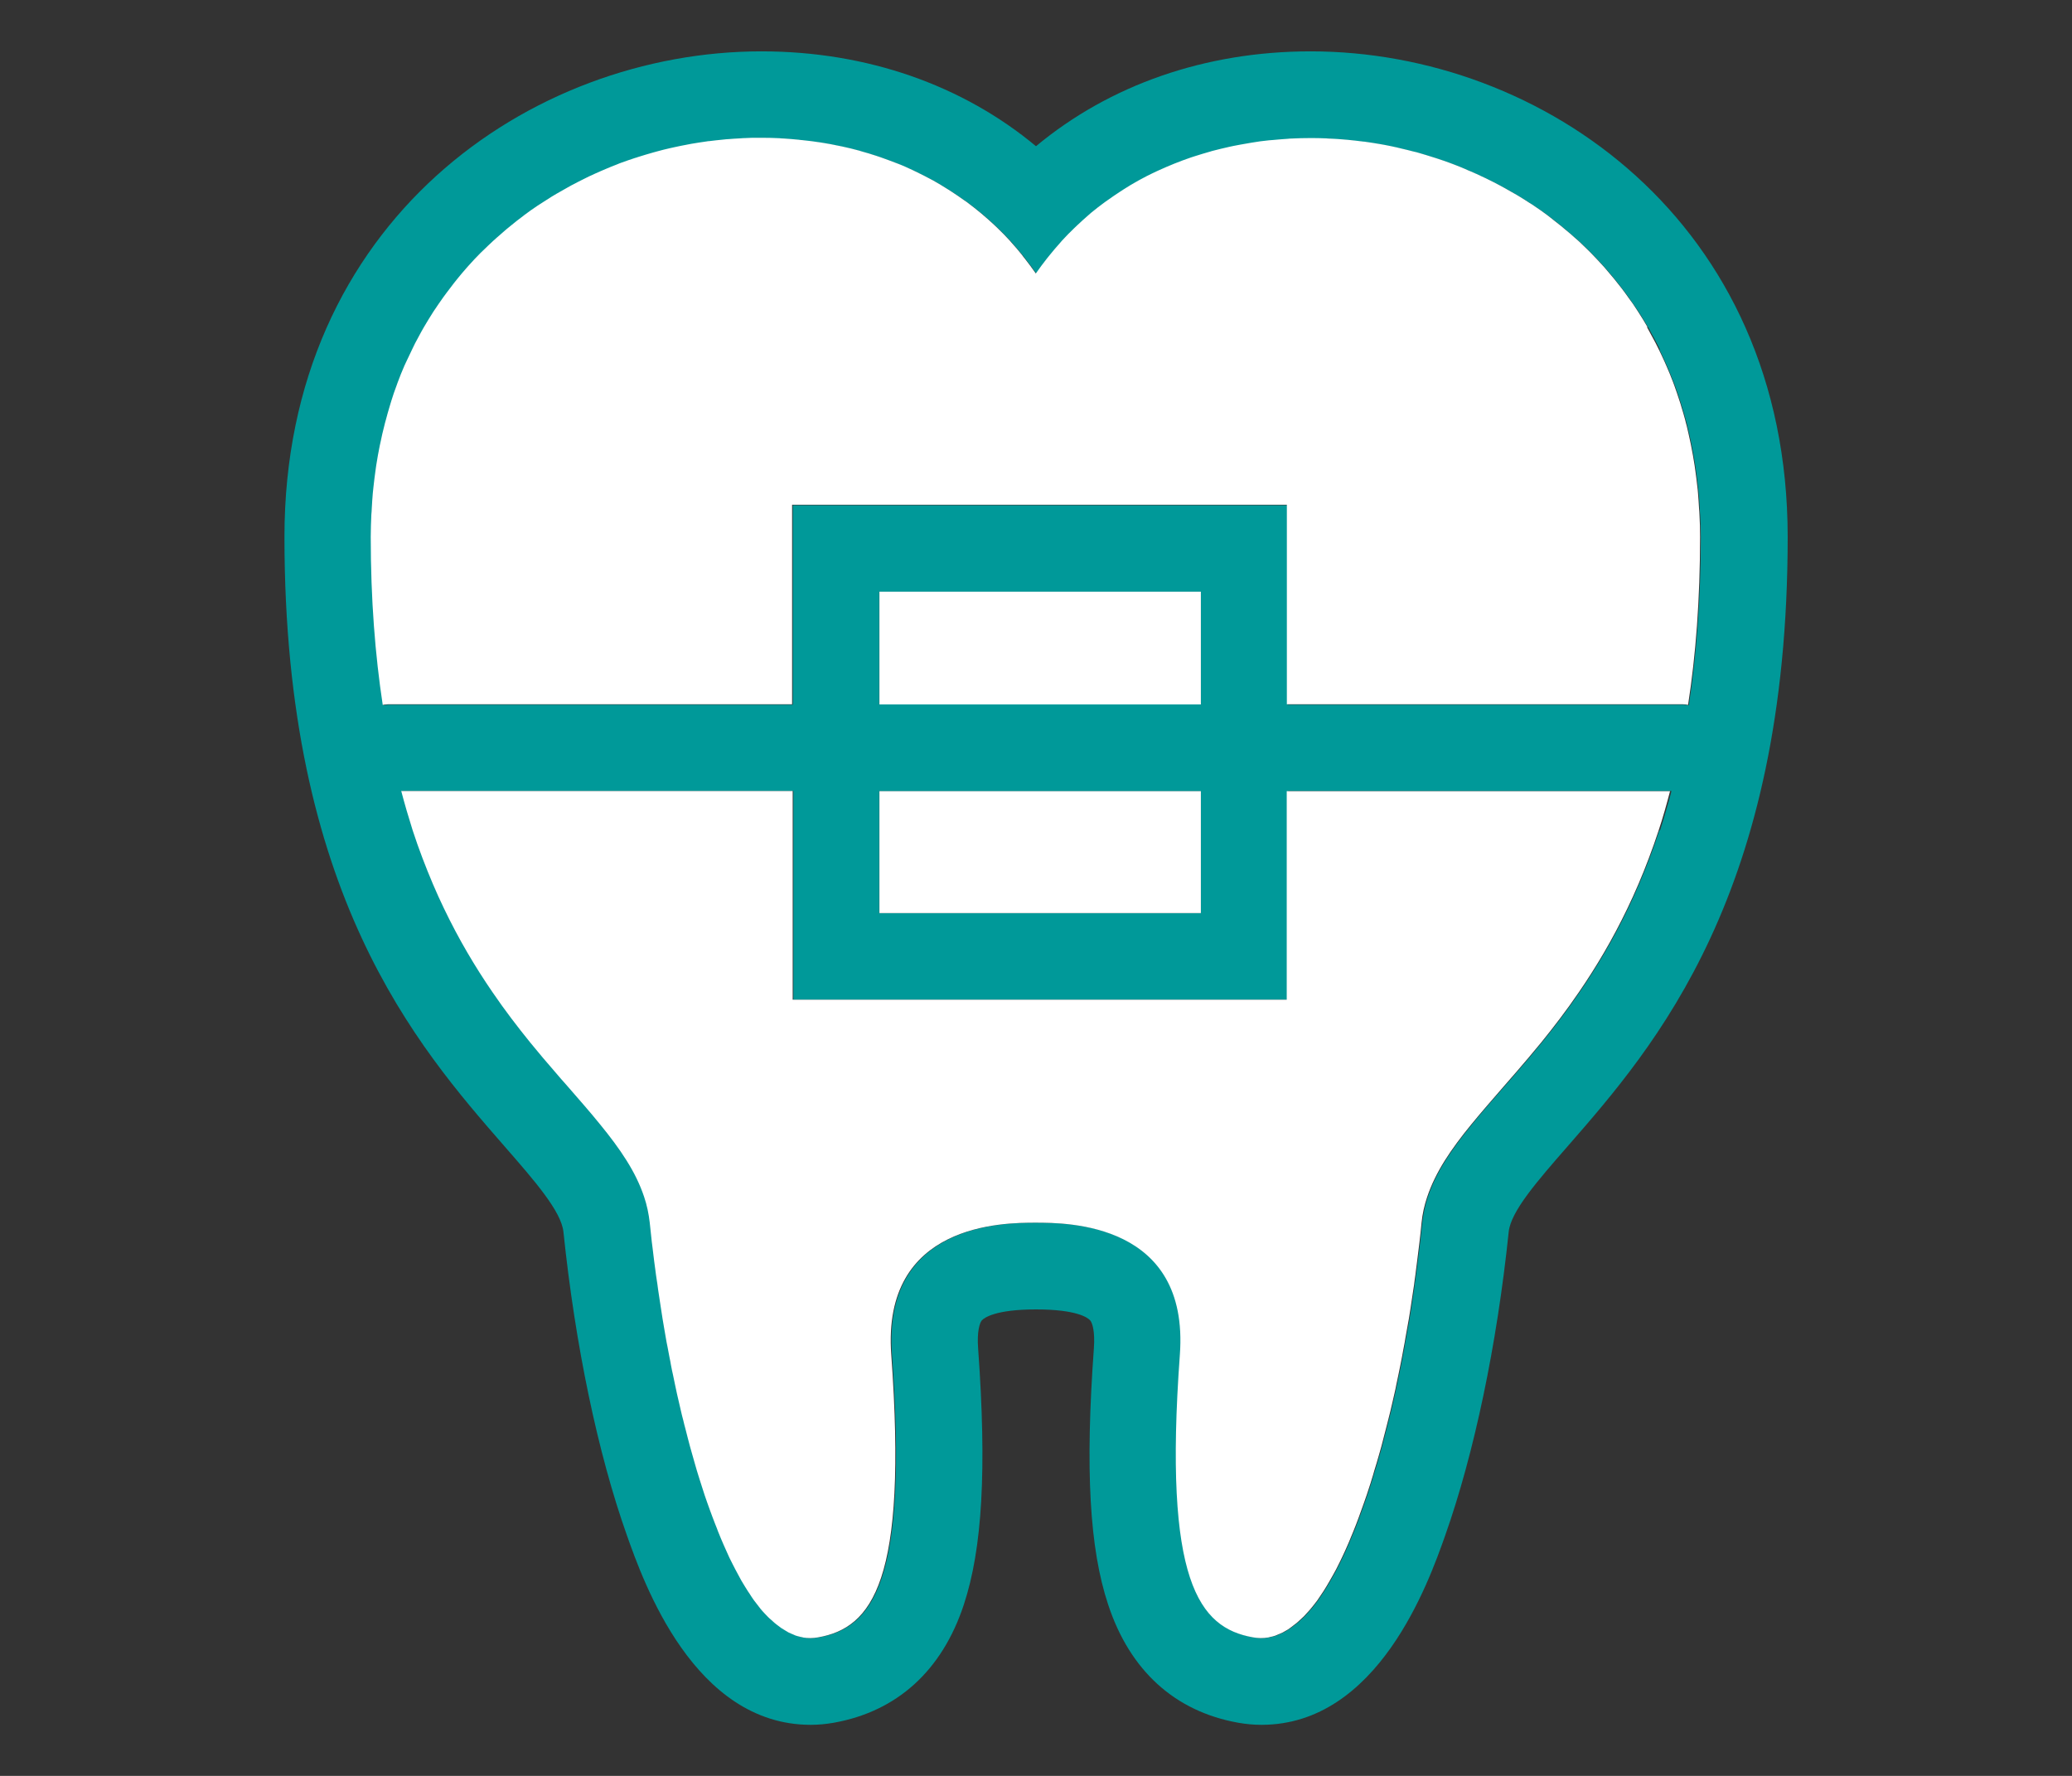 <?xml version="1.0" encoding="UTF-8"?>
<svg id="_レイヤー_4" data-name="レイヤー 4" xmlns="http://www.w3.org/2000/svg" viewBox="0 0 140 120">
  <rect x="0" y="0" width="140" height="120" fill="#333333" stroke="none"/>
  <defs>
    <style>
      .cls-1 {
        fill: #099;
      }

      .cls-1, .cls-2 {
        stroke-width: 0px;
      }

      .cls-2 {
        fill: #fff;
      }
    </style>
  </defs>
  <path class="cls-1" d="m88.55,3.47c-7.12,0-13.59,2.28-18.55,6.41-4.96-4.13-11.43-6.41-18.55-6.41-15.62,0-32.23,11.5-32.23,32.81,0,24.13,8.95,34.39,14.87,41.18,2.06,2.36,3.83,4.39,3.98,5.78.8,7.68,2.32,14.96,4.29,20.51,1.12,3.16,4.53,12.8,12.42,12.8.52,0,1.04-.05,1.55-.14,4.28-.76,7.32-3.52,8.79-7.97,1.26-3.81,1.56-9.16.97-17.32-.09-1.19.12-1.75.25-1.9.16-.17.9-.74,3.66-.74s3.5.56,3.66.74c.13.14.34.7.25,1.9-.59,8.17-.3,13.51.97,17.32,1.47,4.45,4.51,7.21,8.79,7.97.51.09,1.04.14,1.56.14,7.89,0,11.3-9.63,12.42-12.8,1.96-5.55,3.49-12.83,4.29-20.51.14-1.38,1.92-3.42,3.98-5.78,5.92-6.79,14.87-17.05,14.87-41.18,0-21.31-16.6-32.81-32.23-32.81Zm23.57,52.64c-.21.64-.43,1.27-.66,1.87-.46,1.21-.94,2.34-1.45,3.4-.51,1.06-1.04,2.06-1.59,3-.55.94-1.11,1.82-1.68,2.65-.85,1.25-1.72,2.38-2.57,3.43-.57.7-1.13,1.36-1.68,1.99-.27.32-.54.63-.81.93-.79.91-1.55,1.77-2.22,2.6-.68.83-1.29,1.64-1.79,2.44-.51.81-.91,1.62-1.19,2.46-.19.56-.31,1.14-.38,1.74-.05.44-.09.87-.14,1.31-.02.14-.03.28-.05.41-.04.3-.07.59-.11.89-.02.18-.05.36-.07.54-.03.25-.07.51-.1.76-.03.19-.06.38-.08.58-.04.24-.07.48-.11.73-.03.2-.06.4-.09.6-.04.23-.07.46-.11.69-.03.21-.07.41-.11.61-.04.22-.08.45-.12.67-.04.21-.08.41-.11.62-.04.22-.08.44-.12.65-.04.21-.08.41-.12.61-.04.21-.09.43-.13.64-.04.2-.09.41-.13.61-.04.21-.09.42-.13.62-.05.2-.09.41-.14.61-.05.2-.09.4-.14.6-.05.2-.1.4-.15.6-.05.2-.1.4-.15.59-.05.2-.1.39-.15.58-.05.19-.1.39-.15.58-.05.19-.11.38-.16.57-.05.19-.11.37-.16.55-.05.19-.11.37-.17.56-.05.18-.11.36-.16.54-.06.18-.11.36-.17.54-.06.17-.11.35-.17.52-.06.18-.12.35-.18.52-.06.17-.12.33-.18.5-.06.17-.12.34-.18.5-.06.16-.12.32-.18.48-.06.16-.12.32-.19.48-.06.15-.13.31-.19.46-.06.15-.13.31-.19.45-.06.15-.13.29-.19.43-.07.14-.13.29-.2.43-.07.14-.13.27-.2.41-.07.13-.14.27-.2.4-.07.13-.14.26-.21.38-.07.13-.14.25-.21.37-.07.12-.14.24-.21.36-.07.11-.14.23-.21.34-.07.11-.15.22-.22.33-.07.1-.14.21-.21.31-.08.1-.15.2-.23.3-.07.09-.14.19-.22.27-.08.09-.16.18-.24.27-.07.08-.14.16-.22.24-.08.08-.16.16-.25.23-.07.07-.14.14-.22.2-.09.07-.17.13-.26.2-.07.05-.14.11-.21.16-.09.06-.18.11-.27.17-.07.04-.14.09-.21.12-.1.05-.2.09-.3.13-.06.03-.12.06-.19.08-.12.04-.25.07-.38.1-.04,0-.08.02-.12.03-.16.03-.33.04-.5.04,0,0,0,0,0,0-.17,0-.35-.02-.52-.05-3.65-.65-6.06-3.77-4.94-19.1.65-8.9-7.6-8.92-9.75-8.92s-10.4.01-9.75,8.92c1.12,15.33-1.29,18.45-4.94,19.1-.18.03-.35.05-.52.05,0,0,0,0,0,0-.17,0-.33-.01-.5-.04-.04,0-.08-.02-.12-.03-.13-.03-.25-.05-.38-.1-.06-.02-.12-.05-.18-.08-.1-.04-.2-.08-.3-.13-.07-.03-.13-.08-.2-.12-.09-.05-.19-.11-.28-.17-.07-.05-.14-.1-.2-.15-.09-.07-.18-.13-.27-.21-.07-.06-.14-.13-.21-.19-.09-.08-.17-.16-.26-.24-.07-.07-.14-.15-.21-.22-.08-.09-.17-.18-.25-.28-.07-.08-.14-.17-.2-.26-.08-.1-.16-.2-.24-.31-.07-.09-.13-.19-.2-.29-.08-.11-.16-.23-.23-.35-.07-.1-.13-.21-.2-.32-.08-.12-.15-.25-.23-.38-.07-.11-.13-.23-.19-.35-.07-.13-.15-.27-.22-.41-.06-.12-.13-.25-.19-.37-.07-.14-.14-.29-.22-.44-.06-.13-.12-.26-.18-.4-.07-.15-.14-.31-.21-.47-.06-.14-.12-.28-.18-.42-.07-.16-.14-.33-.2-.49-.06-.14-.12-.29-.17-.44-.07-.17-.13-.34-.2-.52-.06-.15-.11-.31-.17-.46-.06-.18-.13-.35-.19-.53-.06-.16-.11-.32-.17-.49-.06-.18-.12-.37-.18-.56-.05-.17-.11-.33-.16-.5-.06-.19-.12-.38-.18-.58-.05-.17-.1-.34-.15-.52-.06-.2-.11-.4-.17-.6-.05-.18-.1-.35-.15-.53-.06-.2-.11-.41-.16-.61-.05-.18-.1-.36-.14-.55-.05-.21-.1-.42-.16-.63-.05-.19-.09-.37-.14-.56-.05-.22-.1-.43-.15-.65-.04-.19-.09-.37-.13-.56-.05-.22-.1-.44-.14-.66-.04-.19-.08-.38-.12-.58-.05-.22-.09-.45-.14-.67-.04-.19-.08-.38-.11-.58-.04-.23-.09-.46-.13-.69-.04-.19-.07-.39-.11-.58-.04-.23-.08-.46-.12-.7-.03-.2-.07-.39-.1-.59-.04-.24-.08-.47-.11-.71-.03-.2-.06-.39-.09-.59-.04-.24-.07-.49-.11-.73-.03-.19-.06-.38-.08-.57-.04-.26-.07-.52-.11-.79-.02-.17-.05-.35-.07-.52-.04-.3-.08-.61-.11-.91-.02-.13-.03-.26-.05-.39-.05-.44-.1-.87-.14-1.31-.06-.6-.19-1.18-.38-1.74-.28-.84-.69-1.66-1.19-2.46-.51-.81-1.11-1.61-1.79-2.44-.68-.83-1.43-1.69-2.22-2.6-.26-.3-.53-.61-.81-.93-.55-.63-1.11-1.3-1.68-1.99-.85-1.05-1.72-2.18-2.57-3.43-.57-.83-1.13-1.71-1.68-2.65-.55-.94-1.08-1.94-1.59-3-.51-1.06-1-2.2-1.45-3.4-.23-.6-.45-1.23-.66-1.87-.28-.84-.53-1.73-.77-2.65h26.45v14.1h33.43v-14.1h25.9c-.24.91-.5,1.8-.77,2.65Zm-30.99-2.65v8.24h-21.72v-8.24h21.72Zm-21.72-5.86v-7.62h21.72v7.62h-21.72Zm52.7-24c.13.26.25.51.37.78.05.12.11.24.16.36.16.38.32.76.47,1.15.03.07.05.14.08.22.12.33.24.66.34,1,.04.14.09.28.13.42.09.28.17.57.25.86.04.14.08.29.11.43.08.33.16.67.23,1.02.02.1.04.19.06.29.09.44.17.89.24,1.34.02.12.03.24.05.36.05.34.09.69.13,1.04.02.16.03.32.05.48.03.34.05.67.07,1.02,0,.15.02.3.03.45.02.49.04.98.04,1.48,0,4.25-.3,8-.81,11.36-.12-.01-.23-.04-.35-.04h-26.76v-13.48h-33.43v13.48h-27.31c-.12,0-.24.02-.35.04-.52-3.35-.81-7.11-.81-11.36,0-.5.01-.99.04-1.48,0-.15.02-.3.03-.45.02-.34.04-.68.07-1.02.01-.16.03-.32.05-.47.04-.35.08-.7.13-1.04.02-.12.03-.24.05-.36.07-.45.15-.9.24-1.34.02-.09.04-.18.06-.27.07-.35.15-.7.24-1.04.04-.14.07-.28.11-.42.08-.3.17-.59.25-.89.04-.13.08-.26.12-.4.11-.35.23-.7.36-1.05.02-.05.04-.11.06-.17.15-.4.31-.78.47-1.17.05-.11.1-.21.15-.32.12-.28.25-.55.39-.82.06-.12.12-.24.18-.37.14-.26.28-.53.42-.78.06-.1.11-.2.17-.3.2-.35.41-.69.63-1.03.03-.04.05-.08.08-.12.19-.3.39-.59.6-.87.07-.1.15-.2.22-.3.17-.23.34-.45.51-.67.08-.1.16-.2.24-.3.2-.24.4-.48.6-.71.05-.06.11-.12.16-.18.26-.29.53-.57.8-.85.06-.07.13-.13.2-.19.21-.21.42-.41.64-.61.09-.08.18-.17.28-.25.2-.18.41-.36.62-.54.09-.07.18-.15.27-.22.29-.24.58-.47.88-.69,0,0,.01-.01.02-.02.31-.23.62-.45.93-.66.09-.06.19-.12.28-.18.23-.15.46-.3.69-.44.11-.06.21-.13.32-.19.24-.15.49-.29.74-.42.08-.05.17-.09.25-.14.33-.18.67-.35,1-.51.06-.03.12-.06.18-.09.28-.13.56-.26.84-.38.11-.05.22-.09.33-.14.25-.1.49-.2.74-.3.11-.04.22-.08.33-.13.3-.11.6-.22.9-.31.05-.02.1-.04.16-.05.36-.11.71-.22,1.07-.32.1-.03.19-.05.29-.08.27-.07.53-.14.8-.2.12-.03.24-.05.36-.08.26-.06.53-.11.79-.16.1-.02.21-.04.31-.06.36-.06.73-.12,1.09-.17.03,0,.07,0,.1-.01.33-.04.67-.08,1-.11.12-.01.23-.02.35-.03.26-.02.52-.04.77-.05.12,0,.24-.01.36-.02.28-.01.57-.02.85-.02.07,0,.13,0,.2,0,.02,0,.03,0,.05,0,.4,0,.8.01,1.2.03.1,0,.2.01.3.02.33.02.65.04.98.08.09,0,.18.02.27.03.39.04.79.09,1.18.15.08.01.17.03.25.04.32.05.64.11.96.18.1.02.2.04.3.06.39.09.77.18,1.15.28.05.01.11.03.16.05.33.09.66.19.99.3.1.03.2.07.3.1.36.13.72.26,1.08.4.01,0,.02,0,.03.01.36.15.72.31,1.08.47.1.04.19.09.29.14.3.15.6.3.9.46.06.03.11.06.17.09.34.19.67.39,1,.6.08.05.17.11.25.16.27.17.53.36.79.54.07.05.15.1.22.15.31.23.62.47.93.73.07.05.13.11.2.17.25.21.49.43.73.65.07.07.15.14.22.21.29.28.57.56.84.86.04.04.08.09.12.14.23.26.46.53.69.81.07.08.14.17.2.26.25.32.5.65.74,1,.24-.34.48-.67.74-1,.07-.09.14-.17.21-.26.22-.28.45-.55.69-.81.04-.04.08-.09.11-.13.27-.3.55-.58.84-.86.07-.07.14-.14.21-.2.24-.23.49-.45.74-.67.06-.05.12-.11.18-.16.31-.25.62-.5.94-.73.06-.05.13-.09.2-.14.27-.19.54-.38.82-.56.08-.05.15-.1.23-.15.34-.21.68-.42,1.02-.61.04-.02.09-.05.13-.07.31-.17.62-.33.94-.48.09-.04.17-.08.26-.12.72-.34,1.46-.64,2.22-.89.09-.03.19-.06.28-.09.34-.11.68-.22,1.03-.31.04-.01.08-.03.13-.04.38-.1.77-.2,1.16-.28.09-.02.19-.04.28-.06.33-.07.65-.13.99-.18.08-.01.16-.03.23-.04.39-.06.79-.11,1.18-.16.09,0,.17-.02.26-.02.33-.03.66-.06.99-.08.1,0,.2-.01.3-.02.4-.02.8-.03,1.2-.03.02,0,.03,0,.05,0,.07,0,.13,0,.2,0,.28,0,.57,0,.85.02.12,0,.24.01.36.02.26.01.51.03.77.05.12,0,.23.02.35.03.33.03.65.07.98.11.04,0,.08,0,.12.01.36.05.73.11,1.09.17.11.02.22.04.33.06.26.05.51.1.77.16.13.03.25.06.37.09.26.06.51.13.77.19.11.03.21.05.32.08.35.1.7.2,1.05.32.07.02.14.05.22.07.28.09.56.19.84.29.12.05.25.09.37.14.23.09.46.18.69.28.12.05.25.1.37.16.26.11.51.23.77.35.09.04.17.08.26.12.33.16.65.33.98.5.11.06.21.12.31.17.23.12.45.25.67.38.12.07.24.15.37.22.21.13.42.26.63.4.11.07.22.15.34.22.29.19.57.39.85.6.06.05.12.09.18.14.26.19.51.39.76.6.11.09.21.18.32.27.19.16.38.32.56.48.11.1.22.2.33.29.19.18.38.36.57.55.09.09.17.17.26.26.26.27.52.54.77.82.07.08.15.17.22.25.18.21.36.42.54.64.09.11.18.23.27.34.16.2.31.4.47.61.09.12.17.23.25.35.18.26.36.52.54.78.04.07.09.13.13.2.21.33.41.66.61,1,.07.11.13.23.19.35.14.24.27.49.4.74.07.13.13.26.2.4Z"/>
  <path class="cls-2" d="m86.99,67.55h-33.43v-14.1h-26.45c.24.91.5,1.8.77,2.65.21.64.43,1.27.66,1.87.46,1.21.94,2.34,1.45,3.4.51,1.06,1.04,2.06,1.59,3,.55.94,1.11,1.82,1.68,2.65.85,1.25,1.72,2.38,2.57,3.43.57.7,1.13,1.36,1.68,1.99.27.32.54.63.81.93.79.91,1.55,1.77,2.22,2.6.68.83,1.29,1.64,1.79,2.44.51.81.91,1.62,1.19,2.46.19.56.31,1.14.38,1.74.05.44.09.87.14,1.31.02.13.03.26.05.39.04.3.07.61.11.91.02.17.05.35.07.52.03.26.07.52.11.79.03.19.06.38.08.57.04.24.07.49.11.73.03.2.06.39.09.59.04.24.07.47.11.71.03.2.07.39.1.59.04.23.08.47.12.7.03.19.07.39.11.58.04.23.09.46.13.69.04.19.08.39.11.58.04.22.09.45.14.67.04.19.08.39.12.58.05.22.09.44.14.66.04.19.09.38.13.56.05.22.1.43.15.65.04.19.09.37.14.56.05.21.1.42.16.63.05.18.09.36.14.55.05.21.11.41.16.61.05.18.1.36.15.53.06.2.11.4.17.6.05.17.1.35.15.52.06.19.12.39.18.58.05.17.11.34.16.5.06.19.12.37.18.56.05.16.11.33.17.49.06.18.13.36.19.53.06.16.11.31.17.46.07.17.13.35.2.52.06.15.12.29.17.44.07.17.14.33.2.49.06.14.12.28.18.42.07.16.14.31.21.47.06.13.12.27.18.4.07.15.14.29.22.44.06.12.13.25.19.37.07.14.15.27.22.41.06.12.13.23.19.35.08.13.15.25.23.38.07.11.13.21.2.32.08.12.16.23.23.35.07.1.13.2.2.29.08.11.16.21.24.31.07.09.14.18.2.26.08.1.17.19.25.28.07.08.14.15.21.22.08.09.17.16.26.24.07.06.14.13.21.19.09.08.18.14.27.21.07.05.14.11.2.15.09.06.19.12.28.17.07.04.13.08.2.12.1.05.2.09.3.13.06.02.12.06.18.08.12.04.25.07.38.1.04,0,.08.02.12.03.17.03.33.04.5.04.17,0,.35-.02.52-.05,3.65-.65,6.06-3.77,4.94-19.1-.65-8.9,7.6-8.92,9.75-8.92s10.4.01,9.75,8.92c-1.12,15.33,1.29,18.45,4.94,19.1.18.03.35.05.52.05.17,0,.34-.01.5-.04.04,0,.08-.02.12-.03.13-.03.25-.05.38-.1.06-.02.12-.05.19-.08.1-.04.2-.08.3-.13.07-.04.14-.08.21-.12.09-.05.18-.1.27-.17.07-.05.14-.11.21-.16.09-.07.17-.13.26-.2.07-.06.14-.13.22-.2.08-.08.17-.15.25-.23.07-.07.14-.16.22-.24.08-.09.16-.17.24-.27.07-.09.14-.18.22-.27.08-.1.15-.19.23-.3.07-.1.14-.2.21-.31.07-.11.15-.22.22-.33.07-.11.14-.22.21-.34.07-.12.14-.23.21-.36.07-.12.14-.25.21-.37.07-.13.14-.25.21-.38.07-.13.14-.27.2-.4.07-.13.13-.27.2-.41.07-.14.13-.28.2-.43.06-.14.13-.28.19-.43.07-.15.13-.3.19-.45.06-.15.13-.3.19-.46.06-.16.13-.32.19-.48.06-.16.12-.32.18-.48.06-.17.12-.33.18-.5.06-.16.12-.33.18-.5.06-.17.12-.35.18-.52.06-.17.11-.34.17-.52.06-.18.12-.36.17-.54.06-.18.11-.36.16-.54.06-.19.11-.37.17-.56.05-.18.11-.37.16-.55.05-.19.11-.38.16-.57.05-.19.1-.38.15-.58.05-.19.1-.39.15-.58.05-.2.1-.39.15-.59.05-.2.1-.4.15-.6.05-.2.09-.4.14-.6.05-.2.09-.4.14-.61.05-.21.09-.41.13-.62.04-.2.09-.41.13-.61.04-.21.09-.43.13-.64.04-.2.08-.41.12-.61.04-.22.08-.43.12-.65.04-.21.08-.41.11-.62.04-.22.08-.45.12-.67.04-.2.07-.41.11-.61.04-.23.07-.46.11-.69.03-.2.06-.4.09-.6.04-.24.07-.48.11-.73.03-.19.06-.38.08-.58.04-.25.07-.51.1-.76.02-.18.05-.36.07-.54.04-.3.07-.59.11-.89.02-.14.03-.28.05-.41.05-.44.1-.87.14-1.31.06-.6.19-1.18.38-1.74.28-.84.69-1.66,1.19-2.46.51-.81,1.11-1.61,1.79-2.44.68-.83,1.43-1.69,2.22-2.6.26-.3.53-.61.81-.93.55-.63,1.11-1.3,1.68-1.99.85-1.05,1.72-2.18,2.57-3.43.57-.83,1.13-1.71,1.68-2.65.55-.94,1.08-1.94,1.59-3,.51-1.06,1-2.2,1.45-3.4.23-.6.45-1.23.66-1.87.28-.84.53-1.73.77-2.65h-25.9v14.1Z"/>
  <rect class="cls-2" x="59.42" y="53.46" width="21.72" height="8.24"/>
  <rect class="cls-2" x="59.42" y="39.98" width="21.72" height="7.62"/>
  <path class="cls-2" d="m111.33,22.12c-.2-.34-.4-.68-.61-1-.04-.07-.09-.13-.13-.2-.17-.27-.35-.53-.54-.78-.08-.12-.17-.23-.25-.35-.15-.21-.31-.41-.47-.61-.09-.11-.18-.23-.27-.34-.18-.22-.36-.43-.54-.64-.07-.08-.14-.17-.22-.25-.25-.28-.51-.55-.77-.82-.09-.09-.17-.17-.26-.26-.19-.19-.38-.37-.57-.55-.11-.1-.22-.2-.33-.29-.18-.16-.37-.33-.56-.48-.11-.09-.21-.18-.32-.27-.25-.2-.5-.4-.76-.6-.06-.05-.12-.09-.18-.14-.28-.21-.56-.41-.85-.6-.11-.08-.22-.15-.34-.22-.21-.14-.42-.27-.63-.4-.12-.07-.24-.15-.37-.22-.22-.13-.45-.26-.67-.38-.1-.06-.21-.12-.31-.17-.32-.17-.65-.34-.98-.5-.08-.04-.17-.08-.26-.12-.25-.12-.51-.24-.77-.35-.12-.05-.25-.1-.37-.16-.23-.1-.46-.19-.69-.28-.12-.05-.25-.09-.37-.14-.28-.1-.56-.2-.84-.29-.07-.02-.14-.05-.22-.07-.35-.11-.7-.22-1.05-.32-.11-.03-.21-.06-.32-.08-.26-.07-.51-.13-.77-.19-.12-.03-.25-.06-.37-.09-.26-.06-.51-.11-.77-.16-.11-.02-.22-.04-.33-.06-.36-.06-.72-.12-1.09-.17-.04,0-.08,0-.12-.01-.33-.04-.65-.08-.98-.11-.12-.01-.23-.02-.35-.03-.26-.02-.51-.04-.77-.05-.12,0-.24-.01-.36-.02-.28-.01-.57-.02-.85-.02-.08,0-.16,0-.25,0-.4,0-.8.01-1.2.03-.1,0-.2.01-.3.02-.33.02-.66.05-.99.08-.09,0-.17.02-.26.02-.4.04-.79.09-1.18.16-.08.01-.16.03-.23.04-.33.05-.66.12-.99.18-.09.02-.19.04-.28.06-.39.09-.78.18-1.16.28-.04.01-.08.03-.13.04-.35.1-.69.2-1.03.31-.09.03-.19.06-.28.09-.76.26-1.5.56-2.22.89-.09.04-.17.08-.26.12-.32.15-.63.31-.94.48-.04.02-.09.05-.13.07-.35.19-.69.4-1.02.61-.08.05-.15.1-.23.15-.28.18-.55.37-.82.56-.07.05-.13.09-.2.14-.32.23-.63.48-.94.73-.06.05-.12.1-.18.16-.25.22-.5.44-.74.67-.07.07-.14.13-.21.2-.29.28-.57.56-.84.86-.04.04-.08.09-.11.13-.24.26-.46.53-.69.81-.07.09-.14.17-.21.26-.25.32-.5.65-.74,1-.24-.34-.48-.67-.74-1-.07-.09-.14-.17-.2-.26-.22-.28-.45-.54-.69-.81-.04-.04-.08-.09-.12-.14-.27-.3-.55-.58-.84-.86-.07-.07-.15-.14-.22-.21-.24-.22-.48-.44-.73-.65-.07-.06-.13-.11-.2-.17-.3-.25-.61-.49-.93-.73-.07-.05-.14-.1-.22-.15-.26-.19-.53-.37-.79-.54-.08-.05-.17-.11-.25-.16-.33-.21-.66-.41-1-.6-.06-.03-.11-.06-.17-.09-.3-.16-.59-.31-.9-.46-.1-.05-.19-.09-.29-.14-.36-.17-.71-.33-1.08-.47-.01,0-.02,0-.03-.01-.36-.14-.72-.27-1.08-.4-.1-.03-.2-.07-.3-.1-.33-.11-.66-.21-.99-.3-.05-.01-.11-.03-.16-.05-.38-.1-.76-.2-1.15-.28-.1-.02-.2-.04-.3-.06-.32-.07-.64-.13-.96-.18-.08-.01-.17-.03-.25-.04-.39-.06-.78-.11-1.18-.15-.09,0-.18-.02-.27-.03-.33-.03-.65-.06-.98-.08-.1,0-.2-.01-.3-.02-.4-.02-.8-.03-1.2-.03-.08,0-.16,0-.25,0-.28,0-.57,0-.85.02-.12,0-.24.01-.36.02-.26.01-.52.03-.77.05-.12,0-.23.02-.35.03-.33.03-.67.07-1,.11-.03,0-.07,0-.1.01-.37.05-.73.11-1.09.17-.1.02-.21.04-.31.06-.26.05-.53.1-.79.16-.12.03-.24.05-.36.08-.27.06-.54.13-.8.2-.1.03-.19.05-.29.08-.36.1-.72.21-1.07.32-.05.02-.1.04-.16.05-.3.1-.6.2-.9.31-.11.04-.22.08-.33.13-.25.1-.5.19-.74.3-.11.05-.22.09-.33.14-.28.12-.56.25-.84.38-.06.03-.12.06-.18.09-.34.16-.67.34-1,.51-.08.05-.17.09-.25.14-.25.14-.5.28-.74.42-.11.06-.21.13-.32.19-.23.14-.46.29-.69.44-.09.06-.19.12-.28.18-.31.21-.63.43-.93.66,0,0-.01.01-.02.02-.3.22-.59.45-.88.69-.09.07-.18.15-.27.22-.21.18-.42.36-.62.54-.09.08-.19.17-.28.25-.22.2-.43.41-.64.61-.07.06-.13.13-.2.19-.27.27-.54.56-.8.85-.05.06-.11.12-.16.18-.2.23-.41.47-.6.71-.08.1-.16.2-.24.3-.17.22-.34.44-.51.67-.07.1-.15.2-.22.3-.2.28-.4.57-.6.87-.03.04-.05.08-.08.12-.22.34-.42.68-.63,1.03-.06.1-.11.2-.17.3-.14.26-.28.52-.42.78-.06.12-.12.24-.18.37-.13.27-.26.54-.39.82-.05.11-.1.21-.15.32-.17.38-.32.77-.47,1.17-.02.05-.04.11-.06.17-.13.34-.25.69-.36,1.05-.04.13-.08.26-.12.4-.09.29-.17.59-.25.89-.04.14-.08.28-.11.42-.09.34-.17.69-.24,1.04-.02.09-.04.18-.06.27-.09.44-.17.89-.24,1.34-.02.12-.03.24-.05.36-.05.34-.09.69-.13,1.04-.02.16-.03.32-.05.47-.03.34-.05.68-.07,1.02,0,.15-.02.3-.03.45-.02.49-.04.98-.04,1.48,0,4.25.3,8,.81,11.36.12-.01.23-.04.35-.04h27.31v-13.48h33.43v13.48h26.76c.12,0,.24.02.35.04.52-3.35.81-7.11.81-11.36,0-.5-.01-.99-.04-1.48,0-.15-.02-.3-.03-.45-.02-.34-.04-.68-.07-1.02-.01-.16-.03-.32-.05-.48-.04-.35-.08-.7-.13-1.04-.02-.12-.03-.24-.05-.36-.07-.45-.15-.9-.24-1.34-.02-.1-.04-.19-.06-.29-.07-.34-.15-.68-.23-1.02-.04-.15-.08-.29-.11-.43-.08-.29-.16-.58-.25-.86-.04-.14-.08-.28-.13-.42-.11-.34-.22-.67-.34-1-.03-.07-.05-.14-.08-.22-.15-.39-.3-.77-.47-1.15-.05-.12-.11-.24-.16-.36-.12-.26-.24-.52-.37-.78-.07-.13-.13-.27-.2-.4-.13-.25-.26-.49-.4-.74-.06-.12-.13-.23-.19-.35Z"/>
</svg>
